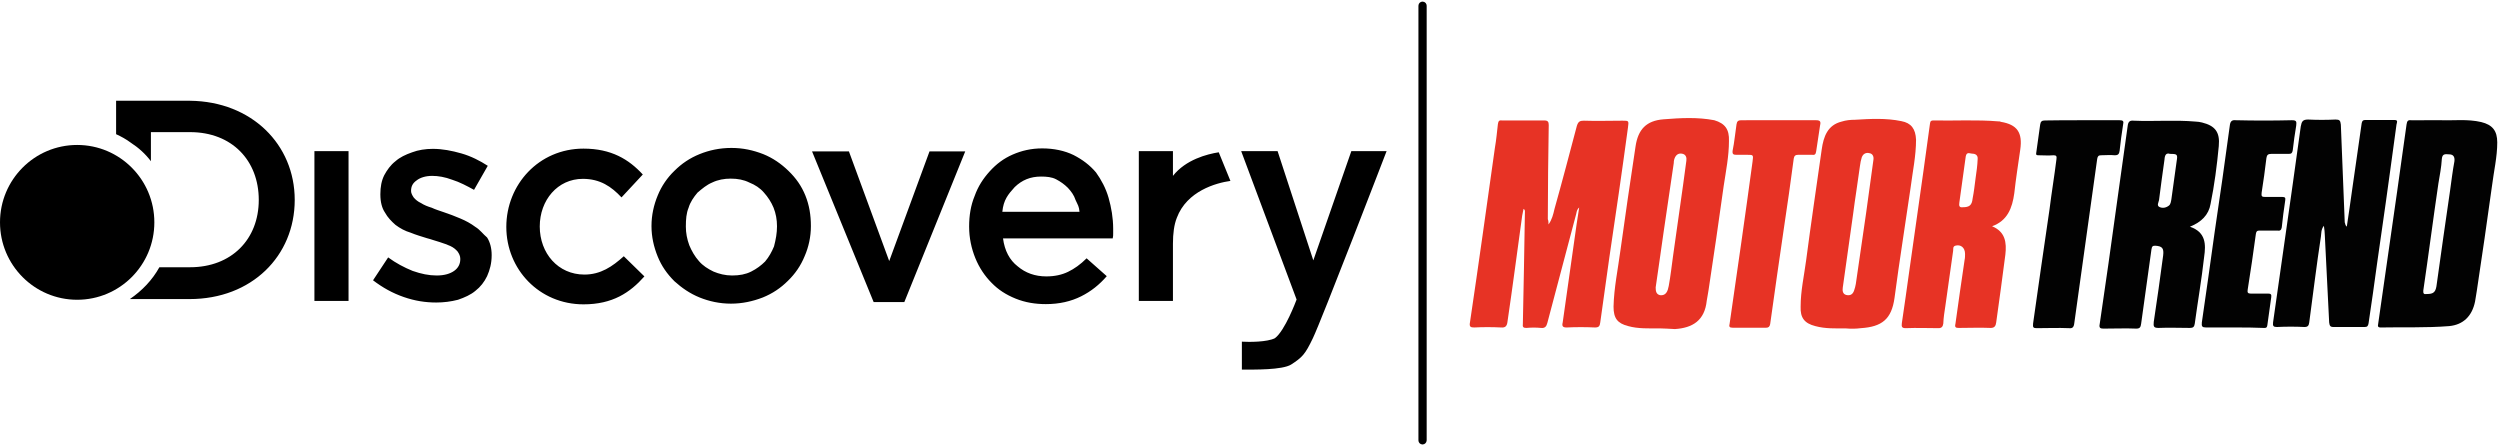 <?xml version="1.0" encoding="utf-8"?>
<!-- Generator: Adobe Illustrator 25.2.1, SVG Export Plug-In . SVG Version: 6.00 Build 0)  -->
<svg version="1.1" id="Layer_1" xmlns="http://www.w3.org/2000/svg" xmlns:xlink="http://www.w3.org/1999/xlink" x="0px" y="0px"
	 viewBox="0 0 1091.7 195.4" style="enable-background:new 0 0 1091.7 195.4;" xml:space="preserve">
<style type="text/css">
	.st0{fill:#E73325;}
	.st1{fill:#020202;}
	.st2{stroke:#000000;stroke-width:2;stroke-miterlimit:10;}
</style>
<g>
	<path class="st0" d="M676.2,98c1.5-2,2.1-4.5,2.6-6.7c3.4-12.1,6.6-24.3,9.8-36.4c0.6-1.8,1.3-2.2,3-2.2c5.6,0.2,11.3,0,16.9,0
		c2.8,0,2.8,0,2.4,3c-1.3,9.5-2.6,19-4,28.6c-2.8,18.6-5.5,37.5-8.1,56.5c-0.2,1.6-0.6,2.2-2.3,2.2c-4.1-0.2-8.3-0.2-12.4,0
		c-1.7,0-2.1-0.6-1.7-2.2c1.7-12.1,3.4-24.1,5.1-36c0.6-4.5,1.3-9.1,2.1-14.2c-1.1,1-1.1,2-1.3,2.8c-4.1,15.8-8.5,31.8-12.6,47.6
		c-0.4,1.6-1.1,2.4-2.8,2.2c-2.1-0.2-4.1-0.2-6.4,0c-1.3,0-1.7-0.4-1.5-1.8c0.4-16.4,0.6-32.8,0.9-49c0-0.4,0-0.8-0.6-1.2
		c-0.2,1-0.4,2-0.6,3c-2.1,15.2-4.1,30.6-6.4,46.2c-0.2,1.8-0.8,2.8-2.8,2.6c-4-0.2-7.9-0.2-11.7,0c-1.5,0-2.3-0.2-1.9-2.2
		c3.8-25.5,7.3-50.8,10.9-76.3c0.6-3.4,0.9-6.9,1.3-10.3c0.2-1.4,0.6-1.8,1.9-1.6c6.2,0,12.4,0,18.4,0c1.5,0,1.9,0.6,1.9,2
		c-0.2,13.6-0.4,27.3-0.4,41.1C676.2,96.4,676.2,97.2,676.2,98z"/>
	<path class="st1" d="M956.3,99c7,2.4,7,7.7,6.2,13.2c-1.1,9.9-2.8,19.6-4.1,29.2c-0.2,1.4-0.8,1.8-2.1,1.8c-4.5,0-9.2-0.2-13.7,0
		c-2.1,0-2.3-0.6-2.1-2.6c1.5-9.7,2.8-19.4,4.1-29c0.4-3.2-0.4-4.1-3.4-4.3c-1.1,0-1.5,0.2-1.7,1.6c-1.5,10.9-3,21.5-4.5,32.4
		c-0.2,1.6-0.6,2.2-2.1,2.2c-4.7-0.2-9.4,0-14.3,0c-1.3,0-2.1-0.2-1.7-2c2.6-17.6,5.1-35.2,7.5-52.8c1.5-11.3,3.2-22.3,4.7-33.6
		c0.2-1.8,0.8-2.6,2.6-2.4c9,0.4,18.1-0.4,27.1,0.4c0.9,0,1.9,0.2,2.8,0.4c5.6,1.4,7.9,4.1,7.3,10.3c-0.8,8.5-1.9,17-3.6,25.3
		C964.5,93.8,961.3,97,956.3,99z M947.6,67.2c-1.7-0.6-2.3,0.6-2.4,2.4c-0.8,5.9-1.7,11.9-2.4,17.8c-0.2,1-1.1,2.4,0.2,3
		c1.3,0.6,2.8,0.4,4.1-0.6c0.8-0.6,0.9-1.8,1.1-2.8c0.8-5.5,1.5-11.1,2.3-16.6C951,67.4,950.8,67.2,947.6,67.2z"/>
	<path class="st1" d="M1066.2,52.5c5.1,0.2,11.3-0.6,17.3,0.8c4.9,1.2,7,3.8,7,8.9c0,6.3-1.5,12.6-2.3,19
		c-2.1,15.2-4.3,30.4-6.6,45.6c-0.2,1.6-0.6,3.4-0.8,4.9c-1.3,6.3-5.1,10.1-11.3,10.7c-10,0.8-20,0.4-29.9,0.6
		c-1.3,0-1.3-0.6-1.1-1.6c2.8-19.4,5.5-38.5,8.3-57.9c1.3-9.7,2.8-19.6,4.1-29.2c0.2-1.6,0.8-2,2.1-1.8
		C1056.8,52.5,1061.1,52.5,1066.2,52.5z M1059.6,128.4c3.2,0,4.1-0.8,4.5-4.5c1.9-13.6,3.8-27.1,5.8-40.7c0.6-4.3,1.1-8.5,1.9-12.8
		c0.2-1.8-0.4-3-2.3-3c-1.3,0-3-0.6-3.2,2c-0.2,3.6-0.9,7.1-1.5,10.7c-2.3,15.6-4.3,31.2-6.6,46.8
		C1058.1,128.2,1058.5,128.6,1059.6,128.4z"/>
	<path class="st0" d="M869.9,98.8c5.8,2.4,6.4,7.1,5.8,12.4c-1.3,9.9-2.6,19.8-4,29.6c-0.2,1.6-0.8,2.4-2.4,2.4
		c-4.7-0.2-9.4,0-13.9,0c-1.3,0-1.9-0.2-1.5-1.8c1.3-9.3,2.6-18.6,4-27.9c0.2-0.8,0.2-1.8,0.2-2.6c0-2.8-1.9-4.3-4.3-3.6
		c-1.1,0.4-0.8,1.4-0.9,2.2c-1.1,8.1-2.3,16-3.4,24.1c-0.4,2.6-0.8,5.1-0.9,7.7c-0.2,1.4-0.8,2-2.1,2c-4.7,0-9.4-0.2-14.3,0
		c-1.7,0-1.9-0.6-1.7-2.2c2.3-15.4,4.3-30.8,6.6-46.4c1.9-13.4,3.8-26.7,5.6-40.1c0.2-1,0-2,1.5-2c9.4,0.2,19-0.4,28.4,0.4
		c0.4,0,0.8,0,1.1,0.2c7.2,1.2,9.6,4.7,8.5,12.2c-0.9,6.3-1.9,12.6-2.6,19C878.7,90.9,876.6,96.4,869.9,98.8z M857.1,90.5
		c2.8,0,4-0.8,4.3-3.8c0.6-3,0.9-5.9,1.3-8.9c0.4-2.8,0.8-5.5,0.9-8.3c0.2-1.8-1.1-2.4-2.4-2.4c-0.9,0-2.4-1-2.8,1.2
		c-0.9,6.7-1.9,13.4-2.8,20.2C855.4,89.9,855.6,90.7,857.1,90.5z"/>
	<path class="st1" d="M1024.8,99c0.8-5.7,1.7-11.1,2.4-16.6c1.3-9.5,2.8-19,4.1-28.6c0.2-1,0.6-1.4,1.5-1.4c4.3,0,8.7,0,12.8,0
		c1.7,0,1.1,1,0.9,2c-0.9,6.9-1.9,13.8-2.8,20.5c-2.4,17.8-5.1,35.6-7.5,53.3c-0.6,4.3-1.3,8.7-1.9,13c-0.2,1.2-0.6,1.6-1.7,1.6
		c-4.5,0-9,0-13.6,0c-1.5,0-1.7-0.6-1.9-2c-0.6-12.6-1.3-25.5-1.9-38.1c0-1.2-0.2-2.6-0.4-4.1c-1.3,1.6-1.1,3.4-1.3,4.7
		c-1.9,12.4-3.4,24.9-5.1,37.5c-0.2,1.4-0.6,2-2.1,2c-4-0.2-7.9-0.2-12,0c-1.5,0-1.9-0.4-1.7-2c1.7-11.9,3.4-23.9,5.1-35.8
		c2.4-16.6,4.7-33.2,7-49.8c0.4-2.2,0.9-3,3.2-3c4,0.2,7.9,0.2,12,0c1.7,0,2.1,0.4,2.3,2.2c0.6,14.2,1.1,28.5,1.7,42.7
		C1024.2,97.8,1024,98.2,1024.8,99z"/>
	<path class="st0" d="M724.9,143.4c-5.1,0-9.6,0.2-13.9-1c-4.7-1.2-6.4-3.4-6.4-8.5c0.2-8.3,1.9-16.2,3-24.5
		c2.1-15.2,4.3-30.2,6.6-45.4c1.1-7.5,4.7-11.3,12.2-11.9s14.9-1,22.2,0.4c4.7,1.4,6.6,4,6.4,9.1c0,6.5-1.3,13-2.3,19.6
		c-2.1,15.2-4.3,30.2-6.6,45.4c-0.2,1.6-0.6,3.2-0.8,4.7c-0.9,8.7-6.2,11.9-13.9,12.4C729.1,143.6,726.6,143.4,724.9,143.4z
		 M723,125.5c0,1.6,0.2,3,1.9,3.4c1.7,0.2,2.8-0.6,3.4-2.4c0.2-0.6,0.2-1,0.4-1.6c0.8-4.3,1.3-8.9,1.9-13.2
		c1.9-13.8,4-27.7,5.8-41.5c0.2-1.4-0.2-2.6-1.5-3c-1.5-0.4-2.6,0-3.4,1.4c-0.4,0.8-0.6,1.6-0.6,2.6c-1.5,10.3-3,20.3-4.5,30.6
		C725.3,109.4,724.2,117.5,723,125.5z"/>
	<path class="st0" d="M805.9,143.4c-4.5,0-8.8,0.2-13.2-1c-4.7-1.2-6.6-3.6-6.4-8.5c0-6.9,1.5-13.4,2.4-20.2
		c2.1-16,4.5-32.2,6.8-48.4c0.8-5.7,2.6-10.7,8.7-12.2c1.9-0.6,3.8-0.8,5.8-0.8c6.6-0.4,13.6-0.8,20.3,0.6c4.3,0.8,6.2,3.4,6.4,8.1
		c0,7.1-1.5,14-2.4,21.1c-2.3,16-4.9,32-7,48c-1.3,9.3-5.5,12.6-14.7,13.2C810.4,143.6,808.1,143.6,805.9,143.4z M818.1,69.7
		c0.2-1.4-0.4-2.6-1.7-2.8c-1.5-0.4-2.8,0.2-3.4,1.8c-0.4,1.2-0.6,2.4-0.8,3.8c-0.9,6.9-2.1,14-3,21.1c-1.5,10.7-3,21.3-4.5,32
		c-0.2,1.4,0,2.8,1.5,3.2c1.7,0.4,2.8-0.2,3.4-1.8c0.4-1,0.6-2,0.8-3c1.5-10.3,3-20.7,4.5-31C816,85,817,77.4,818.1,69.7z"/>
	<path class="st1" d="M975.8,143c-4.1,0-8.3,0-12.4,0c-1.7,0-2.1-0.4-1.9-2.2c1.9-13.2,3.8-26.3,5.6-39.5
		c2.3-15.4,4.5-30.8,6.6-46.4c0.2-1.8,0.8-2.6,2.6-2.4c8.1,0.2,16.2,0.2,24.5,0c2.1,0,2.1,0.6,1.9,2.4c-0.6,3.6-1.1,7.1-1.5,10.7
		c-0.2,1.2-0.6,1.6-1.7,1.6c-2.6,0-5.1,0-7.7,0c-1.3,0-1.9,0.4-2.1,1.8c-0.6,5.1-1.3,10.1-2.1,15.2c-0.2,1.6,0.2,1.8,1.5,1.8
		c2.4,0,4.9,0,7.5,0c1.3,0,1.5,0.4,1.3,1.6c-0.6,4-1.1,7.7-1.5,11.7c-0.2,1.2-0.8,1.6-1.9,1.4c-2.6,0-5.3,0-7.9,0
		c-0.9,0-1.3,0.2-1.5,1.4c-1.1,8.1-2.3,16.4-3.6,24.5c-0.2,1.2,0.2,1.6,1.3,1.6c2.6,0,5.1,0,7.7,0c1.1,0,1.5,0.4,1.3,1.6
		c-0.6,4.1-1.1,8.1-1.7,12.2c-0.2,1.4-0.9,1.2-1.7,1.2C984.3,143,980.2,143,975.8,143z"/>
	<path class="st1" d="M909,52.5c5.5,0,10.9,0,16.6,0c1.5,0,1.9,0.4,1.5,2c-0.6,3.8-1.1,7.5-1.5,11.3c-0.2,1.4-0.6,2-2.1,2
		c-2.1-0.2-4.1,0-6,0c-1.1,0-1.5,0.4-1.7,1.6c-3.4,23.9-6.6,47.8-10,71.7c-0.2,1.8-0.8,2.4-2.4,2.2c-4.7-0.2-9.4,0-13.9,0
		c-1.5,0-1.9-0.2-1.7-2c2.4-16.6,4.7-33.4,7.2-50c0.9-7.3,2.1-14.4,3-21.7c0.2-1.4,0-1.8-1.3-1.8c-2.3,0.2-4.3,0-6.6,0
		c-0.9,0-1.1-0.2-0.9-1.2c0.6-4,1.1-8.1,1.7-12.2c0.2-1.4,0.8-1.8,2.1-1.8C898.1,52.5,903.6,52.5,909,52.5z"/>
	<path class="st0" d="M776.9,52.5c5.5,0,10.9,0,16.2,0c1.7,0,2.1,0.6,1.7,2.2c-0.6,3.8-1.1,7.5-1.7,11.3c-0.2,1.4-0.6,1.8-1.9,1.6
		c-2.1,0-4.1,0-6,0c-1.1,0-1.7,0.4-1.9,1.6c-1.3,10.1-2.8,20.3-4.3,30.4c-2.1,14-4,27.9-6,41.9c-0.2,1.2-0.8,1.6-1.7,1.6
		c-4.9,0-9.8,0-14.7,0c-1.3,0-1.7-0.4-1.3-1.8c3.4-23.5,6.8-47,10-70.7c0.4-3,0.4-3-2.3-3c-1.5,0-3.2,0-4.7,0
		c-1.3,0-1.9-0.2-1.7-1.8c0.8-3.8,1.1-7.7,1.7-11.5c0.2-1.4,0.8-1.8,2.1-1.8C766,52.5,771.4,52.5,776.9,52.5z"/>
</g>
<path class="st2" d="M621.2,193.1L621.2,193.1c-0.5,0-0.8-0.4-0.8-0.8V2.5c0-0.5,0.4-0.8,0.8-0.8l0,0c0.5,0,0.8,0.4,0.8,0.8v189.8
	C622,192.7,621.6,193.1,621.2,193.1z"/>
<ellipse id="a" cx="33.7" cy="97.1" rx="33.7" ry="33.8"/>
<path d="M590.1,66l-16.6,47.7L557.9,66H542l24.2,64.8l-0.2,0.5c0,0-4.9,13.2-9.3,16.4c-3.4,1.7-11.2,1.7-14.4,1.5v12.2
	c5.4,0,17.6,0.2,21.5-2.2c4.9-3.2,6.1-4.4,9.5-11.5c3.7-7.6,32.2-81.7,32.2-81.7H590.1L590.1,66z M512.2,76.8V66h-14.9v65.4h14.9
	v-25c0-4.4,0.5-8.3,1.7-11.3c4.4-11.7,17.1-15.2,23.4-16.1l-5.1-12.5C527.1,67.3,517.8,69.7,512.2,76.8 M255.2,119.9
	c-11.5,0-19.5-9.3-19.5-21c0-11.5,7.8-20.8,18.8-20.8c7.6,0,12.5,3.4,16.9,8.1l9.3-10c-6.1-6.6-13.7-11.3-25.9-11.3
	c-19.5,0-33.7,15.7-33.7,34.2s14.4,33.8,33.7,33.8c12.7,0,20.3-5.1,26.6-12.2l-9-8.8C267.4,116.4,262.3,119.9,255.2,119.9
	 M471.4,92.5c-0.2-2.4-0.7-2.9-1.7-5.1c-0.7-2.2-2-3.9-3.4-5.4c-1.5-1.5-3.2-2.7-5.1-3.7s-4.2-1.2-6.6-1.2c-4.6,0-8.3,1.5-11.5,4.6
	c-2.9,3.2-4.9,5.6-5.4,10.8L471.4,92.5L471.4,92.5z M484.1,86.4c1.2,4.2,2,8.8,2,13.5v2c0,0.7,0,1.5-0.2,2.2H438
	c0.7,5.4,2.9,9.5,6.4,12.2c3.4,2.9,7.6,4.4,12.5,4.4c3.7,0,6.8-0.7,9.5-2s5.4-3.2,8.1-5.9l8.8,7.8c-3.2,3.7-6.8,6.6-11.2,8.8
	c-4.4,2.2-9.5,3.4-15.4,3.4c-4.6,0-9-0.7-13.2-2.4s-7.6-3.9-10.5-6.9c-2.9-2.9-5.4-6.6-7.1-10.8c-1.7-4.2-2.7-8.8-2.7-13.7v-0.2
	c0-4.6,0.7-9.1,2.4-13.2c1.5-4.2,3.7-7.6,6.6-10.8c2.9-3.2,6.1-5.6,10-7.3s8.1-2.7,12.9-2.7c5.1,0,9.8,1,13.7,2.9
	c3.9,2,7.1,4.4,9.8,7.6C480.9,78.5,482.9,82.2,484.1,86.4 M388.3,114l-17.6-47.9h-16.1l26.9,65.8h13.4l26.6-65.8h-15.6L388.3,114z
	 M339.3,98.8c0-2.9-0.5-5.6-1.5-8.1c-1-2.4-2.4-4.6-4.2-6.6c-1.7-2-3.9-3.4-6.4-4.4c-2.4-1.2-5.1-1.7-8.1-1.7
	c-2.9,0-5.6,0.5-8.1,1.7c-2.4,1-4.4,2.7-6.4,4.4c-1.7,2-3.2,4.2-3.9,6.6c-1,2.4-1.2,5.1-1.2,8.1V99c0,2.7,0.5,5.4,1.5,8.1
	c1,2.4,2.4,4.9,4.2,6.9c1.7,2,3.9,3.4,6.4,4.6c2.4,1,5.1,1.7,8.1,1.7c3.2,0,5.9-0.5,8.3-1.7s4.4-2.7,6.1-4.4c1.7-2,2.9-4.2,3.9-6.6
	C338.8,104.5,339.3,101.8,339.3,98.8L339.3,98.8z M351.7,85.4c1.7,4.2,2.4,8.6,2.4,13.2v0.2c0,4.6-1,9.1-2.7,13
	c-1.7,4.2-4.2,7.8-7.3,10.8c-3.2,3.2-6.8,5.6-11,7.3c-4.4,1.7-9,2.7-13.9,2.7s-9.5-1-13.7-2.7s-7.8-4.2-11-7.1
	c-3.2-3.2-5.6-6.6-7.3-10.8c-1.7-4.2-2.7-8.6-2.7-13.2v-0.2c0-4.6,1-9.1,2.7-13.2c1.7-4.2,4.2-7.8,7.3-10.8c3.2-3.2,6.8-5.6,11-7.3
	c4.2-1.7,8.8-2.7,13.9-2.7s9.5,1,13.9,2.7c4.2,1.7,7.8,4.2,11,7.3C347.6,77.8,350,81.2,351.7,85.4 M207.6,99.1
	c-2-1.5-4.2-2.7-6.6-3.7s-4.9-2-7.1-2.7c-2-0.7-3.7-1.2-5.4-2c-1.7-0.5-3.4-1.2-4.6-2c-1.5-0.7-2.4-1.5-3.2-2.4
	c-0.7-1-1.2-2-1.2-2.9c0-2,0.7-3.4,2.4-4.6c1.5-1.2,3.9-2,6.8-2c2.7,0,5.6,0.5,8.8,1.7c3.2,1,6.4,2.7,9.5,4.4l6-10.5
	c-3.4-2.2-7.3-4.2-11.5-5.4c-4.2-1.2-8.3-2-12.5-2c-3.2,0-6.4,0.5-9,1.5c-2.9,1-5.4,2.2-7.3,3.9c-2.2,1.7-3.7,3.9-4.9,6.1
	c-1.2,2.4-1.7,5.1-1.7,8.3V85c0,3.2,0.7,5.9,2,7.8c1.2,2.2,2.9,3.9,4.6,5.4c2,1.5,4.2,2.7,6.6,3.4c2.4,1,4.9,1.7,7.1,2.4
	c2,0.5,3.7,1.2,5.6,1.7c1.7,0.5,3.4,1.2,4.6,1.7c1.5,0.7,2.4,1.5,3.2,2.4c0.7,1,1.2,2,1.2,3.2v0.2c0,2.2-1,3.9-2.7,5.1s-4.2,2-7.6,2
	c-3.4,0-6.8-0.7-10.5-2c-3.7-1.5-7.3-3.4-10.7-5.9l-6.6,10c4.2,3.2,8.5,5.6,13.4,7.3s9.5,2.4,14.2,2.4c3.2,0,6.4-0.4,9.5-1.2
	c2.9-1,5.6-2.2,7.6-3.9c2.2-1.7,3.9-3.9,5.1-6.4c1.2-2.7,2-5.6,2-9.1v-0.2c0-2.9-0.7-5.6-2-7.6C211,102.3,209.6,100.3,207.6,99.1
	 M137.3,131.4h14.9V66h-14.9V131.4L137.3,131.4z M128.7,87.3c0,24.5-18.8,43.3-45.9,43.3H56.7c5.4-3.7,9.8-8.3,12.9-13.9H83
	c18.1,0,30-12.2,30-29.4s-11.7-29.6-30-29.6H65.9v12.7c-2.4-3.2-5.4-5.9-8.8-8.1c-2-1.5-4.2-2.7-6.4-3.7V44H83
	C109.9,44.3,128.7,63.1,128.7,87.3"/>
</svg>
